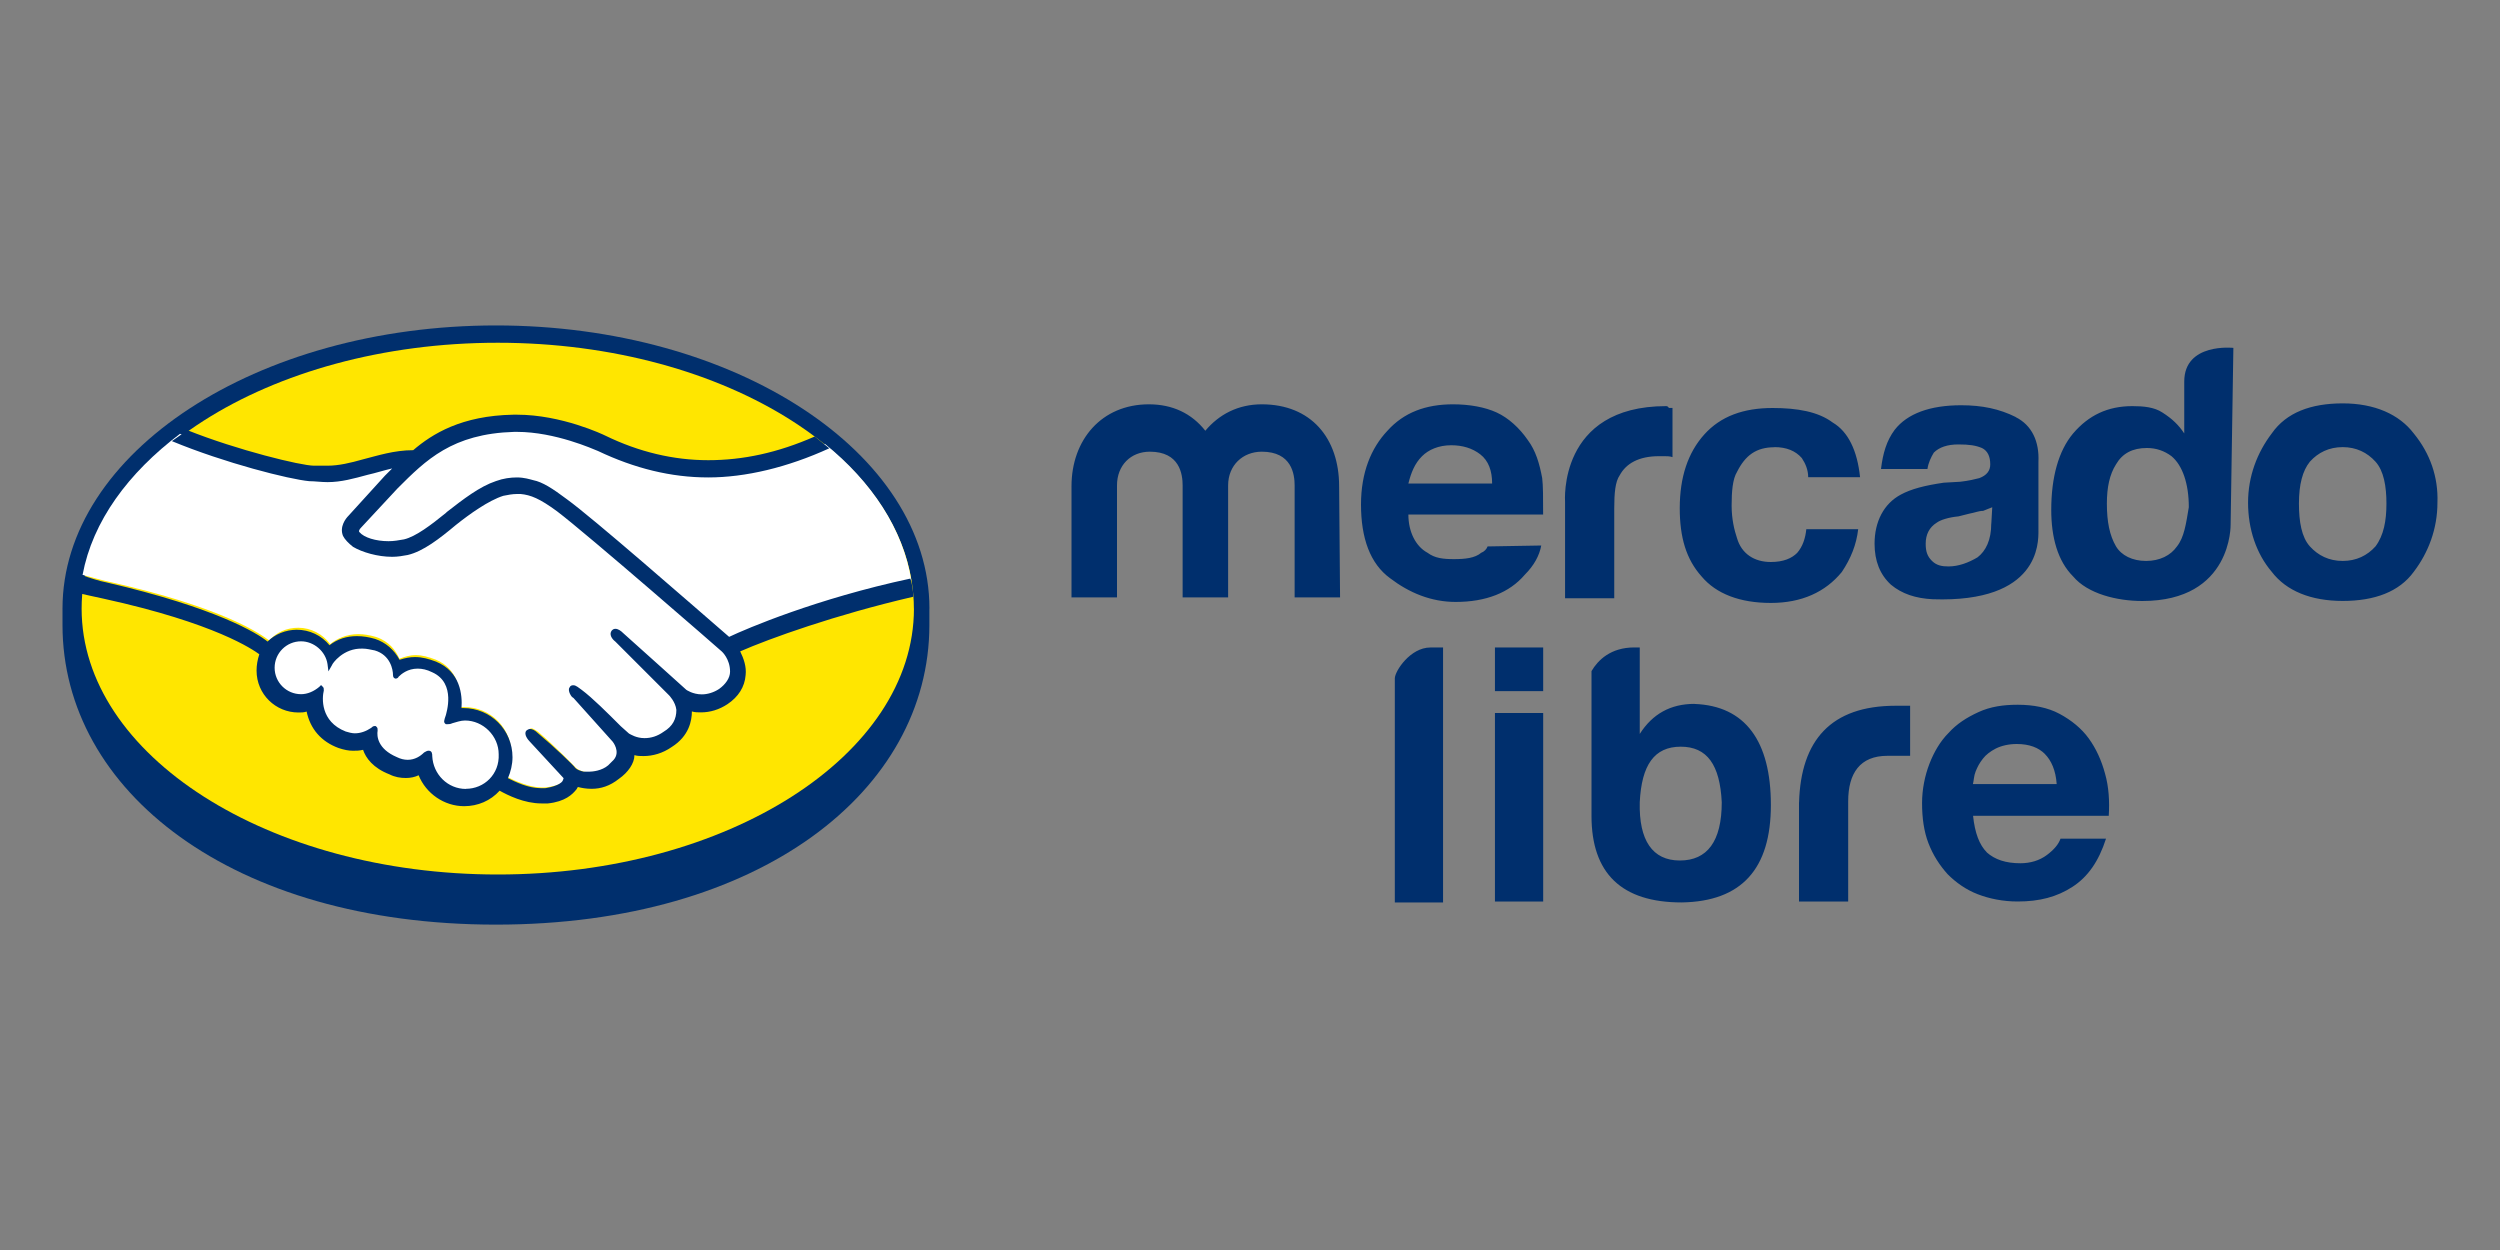 <svg viewBox="0 0 400 200" xmlns="http://www.w3.org/2000/svg" data-name="Layer 1" id="Layer_1">
  <rect x="0" y="0" width="400" height="200" fill="#808080" stroke="none"/>
  <defs>
    <style>
      .cls-1 {
        fill: #fff;
      }

      .cls-2, .cls-3 {
        fill: #002f6d;
      }

      .cls-4, .cls-3 {
        isolation: isolate;
      }

      .cls-5 {
        fill: #ffe600;
      }
    </style>
  </defs>
  <path d="M148.71,97.38c0-24.91-31.03-45.31-69.35-45.31S10,72.46,10,97.38v2.62c0,26.52,27.1,47.94,69.35,47.94s69.35-21.42,69.35-47.94v-2.62Z" class="cls-3"></path>
  <g>
    <path d="M146.23,97.38c0,23.46-29.87,42.54-66.58,42.54S13.06,120.83,13.06,97.38s29.87-42.54,66.58-42.54,66.58,19.09,66.58,42.54Z" class="cls-5"></path>
    <g>
      <path d="M57.5,83.97s-.73.73-.29,1.31c1.02,1.31,4.23,2.04,7.58,1.31,1.89-.44,4.52-2.48,6.85-4.37,2.62-2.04,5.25-4.23,7.87-4.95,2.77-.87,4.52-.44,5.68-.15,1.31.44,2.77,1.31,5.25,3.06,4.52,3.35,22.87,19.38,26.08,22.15,2.48-1.17,13.84-5.97,29.29-9.47-1.31-8.16-6.27-15.74-13.84-21.85-10.49,4.37-23.46,6.7-36.13.58,0,0-6.85-3.21-13.7-3.06-10.05.29-14.28,4.52-18.94,9.18l-5.68,6.26Z" class="cls-1"></path>
      <path d="M115.78,104.08c-.15-.15-21.56-18.8-26.37-22.44-2.77-2.04-4.37-2.62-5.97-2.91-.87-.15-2.04,0-2.91.29-2.19.58-5.25,2.62-7.87,4.66-2.77,2.19-5.25,4.23-7.58,4.66-3.06.73-6.7-.15-8.3-1.31-.73-.44-1.17-1.02-1.46-1.6-.58-1.46.58-2.62.73-2.77l5.83-6.41,2.04-2.04c-1.89.29-3.64.73-5.39,1.17-2.19.58-4.23,1.17-6.27,1.17-.87,0-5.54-.73-6.41-1.02-5.39-1.46-10.05-2.91-17.05-6.12-8.3,6.27-13.99,13.99-15.59,22.58,1.17.29,3.21.87,3.93,1.02,18.94,4.23,24.77,8.6,25.93,9.47,1.17-1.31,2.77-2.04,4.66-2.04,2.04,0,3.93,1.02,5.1,2.62,1.02-.87,2.62-1.6,4.52-1.6.87,0,1.75.15,2.77.44,2.19.73,3.21,2.19,3.79,3.5.73-.29,1.6-.58,2.62-.58s2.04.29,3.21.73c3.5,1.46,4.08,4.95,3.79,7.58h.73c4.23,0,7.58,3.35,7.58,7.58,0,1.31-.29,2.48-.87,3.5,1.17.58,3.93,2.04,6.56,1.75,2.04-.29,2.77-.87,3.06-1.31.15-.29.44-.58.15-.87l-5.39-5.97s-.87-.87-.58-1.17.87.15,1.31.44c2.77,2.33,5.97,5.68,5.97,5.68,0,0,.29.44,1.46.73,1.02.15,2.91,0,4.23-1.02.29-.29.73-.58.87-.87,1.31-1.75-.15-3.5-.15-3.5l-6.27-6.99s-.87-.87-.58-1.17.87.15,1.31.44c2.04,1.6,4.81,4.52,7.43,7.14.58.44,2.91,1.89,5.97-.15,1.89-1.31,2.33-2.77,2.19-3.93-.15-1.46-1.31-2.62-1.31-2.62l-8.45-8.6s-.87-.73-.58-1.17c.29-.29.87.15,1.31.44,2.77,2.33,10.05,9.03,10.05,9.03.15,0,2.62,1.89,5.83-.15,1.17-.73,1.89-1.75,1.89-3.06.15-1.89-1.46-3.21-1.46-3.21Z" class="cls-1"></path>
      <path d="M74.55,115.01c-1.31,0-2.77.73-2.91.73s0-.58.15-.87,1.89-5.54-2.33-7.43c-3.21-1.46-5.25.15-5.83.87-.15.15-.29.15-.29,0,0-.87-.44-3.5-3.35-4.37-4.08-1.31-6.56,1.6-7.28,2.62-.29-2.33-2.19-4.08-4.66-4.08-2.62,0-4.66,2.04-4.66,4.66s2.04,4.66,4.66,4.66c1.31,0,2.33-.44,3.21-1.31v.15c-.15,1.17-.58,5.39,3.79,6.99,1.75.73,3.21.15,4.52-.73.44-.29.44-.15.44.15-.15,1.02,0,3.35,3.35,4.66,2.48,1.02,3.93,0,4.81-.87.44-.44.58-.29.58.29.15,3.06,2.77,5.54,5.83,5.54s5.83-2.62,5.83-5.83-2.62-5.83-5.83-5.83h0Z" class="cls-1"></path>
    </g>
    <path d="M116.65,101.89c-6.56-5.68-21.71-18.94-25.93-22-2.33-1.75-3.93-2.77-5.39-3.06-.58-.15-1.46-.44-2.62-.44-1.02,0-2.19.15-3.35.58-2.62.87-5.25,2.91-7.87,4.95l-.15.15c-2.33,1.89-4.81,3.79-6.7,4.23-.87.15-1.6.29-2.48.29-2.04,0-3.93-.58-4.66-1.46-.15-.15,0-.44.29-.73l5.83-6.27c4.52-4.52,8.74-8.74,18.65-9.03h.44c6.12,0,12.24,2.77,12.97,3.06,5.83,2.77,11.66,4.23,17.63,4.23s12.68-1.6,19.38-4.66c-.73-.58-1.6-1.31-2.33-1.89-5.97,2.62-11.51,3.79-17.05,3.79s-11.07-1.31-16.46-3.93c-.29-.15-6.99-3.35-14.13-3.35h-.58c-8.3.15-12.97,3.06-16.03,5.68-3.06,0-5.68.87-8.01,1.46-2.04.58-3.93,1.02-5.68,1.02h-2.19c-2.04,0-12.24-2.48-20.25-5.68-.87.58-1.6,1.17-2.48,1.75,8.45,3.5,18.8,6.12,22,6.41.87,0,1.89.15,2.91.15,2.19,0,4.23-.58,6.41-1.17,1.31-.29,2.62-.73,3.93-1.02l-1.17,1.17-5.83,6.41c-.44.44-1.46,1.75-.87,3.21.29.58.87,1.17,1.6,1.75,1.46.87,3.93,1.6,6.27,1.6.87,0,1.75-.15,2.48-.29,2.48-.58,5.1-2.62,7.72-4.81,2.19-1.75,5.25-3.93,7.58-4.66.73-.15,1.46-.29,2.19-.29h.58c1.6.15,3.06.73,5.83,2.77,4.81,3.64,26.23,22.29,26.37,22.44,0,0,1.31,1.17,1.31,3.21,0,1.02-.73,2.04-1.75,2.77-.87.58-1.89.87-2.77.87-1.46,0-2.48-.73-2.48-.73,0,0-7.43-6.7-10.05-9.03-.44-.44-.87-.73-1.31-.73-.29,0-.44.15-.58.29-.44.58,0,1.31.58,1.75l8.6,8.6s1.02,1.02,1.17,2.33c0,1.46-.58,2.62-2.04,3.5-1.02.73-2.04,1.02-3.06,1.02-1.31,0-2.19-.58-2.48-.73l-1.31-1.17c-2.19-2.19-4.52-4.52-6.27-5.83-.44-.29-.87-.73-1.31-.73-.15,0-.44,0-.58.29-.15.15-.29.58.15,1.31.15.29.44.44.44.44l6.27,6.99s1.31,1.6.15,2.91l-.29.29-.58.58c-1.02.87-2.48,1.02-3.06,1.02h-.87c-.58-.15-1.02-.29-1.31-.58-.29-.44-3.5-3.5-6.12-5.68-.29-.29-.73-.58-1.17-.58-.15,0-.44.15-.58.29-.44.58.29,1.46.58,1.75l5.39,5.83s0,.15-.15.44-.87.87-2.77,1.17h-.73c-2.04,0-4.08-1.02-5.25-1.6.44-1.02.73-2.19.73-3.35,0-4.37-3.5-7.87-7.87-7.87h-.29c.15-2.04-.15-5.83-4.08-7.43-1.17-.44-2.19-.73-3.35-.73-.87,0-1.6.15-2.48.44-.87-1.6-2.19-2.77-3.93-3.35-1.02-.29-1.89-.44-2.91-.44-1.6,0-3.06.44-4.37,1.46-1.28-1.58-3.21-2.49-5.25-2.48-1.75,0-3.5.73-4.66,1.89-1.6-1.31-8.16-5.39-25.79-9.47-.87-.15-2.77-.73-3.93-1.17-.15.87-.29,1.89-.44,2.91,0,0,3.21.73,3.93.87,17.92,3.93,23.89,8.16,24.91,8.89-.29.87-.44,1.75-.44,2.62,0,3.79,3.06,6.7,6.7,6.7.44,0,.87,0,1.31-.15.58,2.77,2.33,4.81,5.1,5.83.87.29,1.6.44,2.33.44.44,0,1.02,0,1.6-.15.44,1.31,1.6,2.91,4.23,3.93.87.44,1.75.58,2.62.58.73,0,1.46-.15,2.04-.44,1.17,2.91,4.08,4.95,7.28,4.95,2.19,0,4.23-.87,5.68-2.48,1.31.73,3.93,2.04,6.7,2.04h1.02c2.77-.29,3.93-1.46,4.52-2.19.15-.15.15-.29.29-.44.58.15,1.31.29,2.19.29,1.46,0,2.91-.44,4.37-1.6,1.46-1.02,2.48-2.48,2.48-3.79.44.15,1.02.15,1.46.15,1.46,0,3.06-.44,4.52-1.46,2.77-1.75,3.21-4.23,3.21-5.68.44.15,1.02.15,1.46.15,1.46,0,2.91-.44,4.23-1.31,1.75-1.17,2.77-2.77,2.91-4.66.15-1.31-.29-2.62-.87-3.79,4.66-2.04,15.15-5.83,27.68-8.74,0-1.02-.15-1.89-.44-2.91-15.01,3.21-26.23,8.01-28.99,9.32h0ZM74.55,126.23c-2.91,0-5.25-2.33-5.39-5.25,0-.29,0-.87-.58-.87-.29,0-.44.15-.73.29-.58.58-1.46,1.17-2.62,1.17-.58,0-1.17-.15-1.75-.44-3.06-1.31-3.21-3.35-3.06-4.23,0-.29,0-.44-.15-.58l-.15-.15h-.15c-.15,0-.29,0-.58.29-.87.58-1.75.87-2.62.87-.44,0-1.02-.15-1.46-.29-4.08-1.6-3.79-5.39-3.5-6.56,0-.29,0-.44-.15-.58l-.29-.29-.29.29c-.87.73-1.89,1.17-2.91,1.17-2.33,0-4.23-1.89-4.23-4.23s1.89-4.23,4.23-4.23c2.04,0,3.93,1.6,4.23,3.64l.15,1.17.58-1.02c0-.15,1.75-2.77,4.95-2.62.58,0,1.17.15,1.89.29,2.48.73,2.91,3.06,2.91,3.93,0,.58.44.58.44.58.15,0,.44-.15.44-.29.44-.44,1.46-1.31,3.06-1.31.73,0,1.46.15,2.33.58,3.93,1.75,2.19,6.7,2.19,6.85-.29.87-.44,1.17,0,1.46h.29c.15,0,.44,0,.73-.15.58-.15,1.31-.44,2.04-.44,2.91,0,5.39,2.48,5.39,5.39.15,3.21-2.33,5.54-5.25,5.54h0Z" class="cls-3"></path>
  </g>
  <g class="cls-4">
    <path d="M228.85,103.59h2.04v40.8h-7.72v-35.84c0-1.17,2.48-4.95,5.68-4.95ZM271.1,112.62c-3.79,0-6.7,1.6-8.74,4.81v-13.84h-.87c-3.79,0-5.83,2.04-6.85,3.79v-.29,23.46c0,9.18,4.81,13.84,14.42,13.84,9.62-.15,14.28-5.39,14.28-15.59s-4.08-15.88-12.24-16.17h0ZM268.77,137.68c-4.37,0-6.56-3.21-6.41-9.32.29-5.97,2.33-8.89,6.56-8.89s6.27,2.91,6.56,8.89c0,6.27-2.33,9.32-6.7,9.32ZM287.85,128.36c.29-9.91,5.1-15.44,15.44-15.44h2.33v8.01h-3.64c-4.37,0-6.27,2.77-6.27,7.28v16.03h-7.87v-15.88ZM317.87,136.37c1.31,1.17,3.06,1.75,5.39,1.75,1.6,0,3.06-.44,4.23-1.31s1.89-1.75,2.19-2.62h7.28c-1.17,3.64-2.91,6.12-5.39,7.72-2.48,1.6-5.25,2.33-8.74,2.33-2.33,0-4.52-.44-6.41-1.17s-3.5-1.89-4.81-3.21c-1.31-1.46-2.33-3.06-3.06-4.95s-1.02-4.08-1.02-6.41c0-2.19.44-4.37,1.17-6.27s1.75-3.64,3.06-4.95c1.31-1.46,2.91-2.48,4.81-3.35s3.93-1.17,6.27-1.17c2.48,0,4.81.44,6.7,1.46s3.5,2.33,4.66,3.93,2.04,3.5,2.62,5.68c.58,2.04.73,4.37.58,6.7h-21.71c.29,2.77,1.02,4.66,2.19,5.83h0ZM327.19,120.64c-1.02-1.02-2.48-1.6-4.52-1.6-1.31,0-2.48.29-3.35.73s-1.6,1.02-2.04,1.6c-.58.73-.87,1.31-1.17,2.04s-.29,1.46-.44,2.04h13.4c-.15-2.19-.87-3.79-1.89-4.81h0ZM239.19,103.59h7.72v6.99h-7.72v-6.99ZM239.19,114.08h7.72v30.16h-7.72v-30.16ZM380.08,87.42c-1.31,1.46-3.06,2.33-5.25,2.33s-3.93-.87-5.25-2.33-1.75-3.93-1.75-6.85c0-3.06.58-5.25,1.75-6.7,1.31-1.46,3.06-2.33,5.25-2.33s3.93.87,5.25,2.33,1.75,3.93,1.75,6.7-.44,5.1-1.75,6.85ZM386.2,69.35c-2.33-3.06-6.27-4.81-11.36-4.81s-9.03,1.46-11.36,4.81c-2.33,3.06-3.79,6.85-3.79,11.07s1.31,8.16,3.79,11.07c2.33,3.06,6.27,4.66,11.36,4.66s9.03-1.46,11.36-4.66c2.33-3.06,3.79-6.85,3.79-11.07.15-4.08-1.17-7.87-3.79-11.07h0ZM348.32,87.42c-1.02,1.46-2.77,2.33-4.95,2.33s-3.93-.87-4.81-2.33c-1.02-1.75-1.46-3.93-1.46-6.85,0-2.62.44-4.66,1.46-6.27,1.02-1.75,2.62-2.62,4.95-2.62,1.46,0,2.77.44,3.93,1.31,1.75,1.46,2.77,4.37,2.77,8.16-.44,2.62-.73,4.81-1.89,6.27h0ZM357.35,55.66s-7.87-.87-7.87,5.39v8.3c-.87-1.31-1.89-2.33-3.5-3.35-1.31-.87-3.06-1.02-4.81-1.02-3.93,0-6.99,1.46-9.47,4.37-2.33,2.77-3.5,6.99-3.5,12.24,0,4.37,1.02,8.16,3.5,10.64,2.33,2.77,6.99,3.93,11.07,3.93,14.42,0,14.13-12.24,14.13-12.24l.44-28.27ZM318.6,83.78c0,2.62-.87,4.37-2.19,5.39-1.46.87-3.06,1.46-4.66,1.46-1.02,0-1.89-.15-2.62-.87s-1.02-1.46-1.02-2.77c0-1.46.58-2.62,1.75-3.35.58-.44,1.89-.87,3.5-1.02l1.75-.44c.87-.15,1.46-.44,2.19-.44.44-.15,1.02-.44,1.46-.58l-.15,2.62ZM322.53,66.73c-2.62-1.31-5.39-1.89-8.74-1.89-4.95,0-8.6,1.31-10.64,3.93-1.31,1.75-1.89,3.79-2.19,6.27h7.43c.15-1.02.58-1.89,1.02-2.62.87-.87,2.19-1.31,3.93-1.31s2.77.15,3.79.58c.87.44,1.31,1.31,1.31,2.62,0,1.02-.58,1.75-1.75,2.19-.58.15-1.75.44-3.06.58l-2.62.15c-3.06.44-5.25,1.02-6.85,1.89-2.77,1.46-4.23,4.37-4.23,7.87,0,2.77.87,4.95,2.62,6.56,1.75,1.46,3.93,2.19,6.7,2.33,17.05.58,16.9-9.03,16.9-10.93v-11.07c.15-3.21-1.02-5.83-3.64-7.14h0ZM283.92,71.54c1.89,0,3.35.58,4.37,1.75.58.87,1.02,1.89,1.02,3.06h8.3c-.44-4.23-1.89-7.28-4.37-8.74-2.33-1.75-5.68-2.33-9.62-2.33-4.66,0-8.3,1.31-10.93,4.23s-3.93,6.85-3.93,11.8c0,4.66,1.02,8.16,3.5,10.93,2.33,2.77,6.12,4.23,11.07,4.23s8.74-1.75,11.36-4.95c1.46-2.19,2.33-4.37,2.62-6.85h-8.3c-.15,1.46-.58,2.77-1.46,3.79-.87.87-2.19,1.46-4.23,1.46-2.62,0-4.66-1.31-5.39-3.79-.44-1.31-.87-3.06-.87-5.25s.15-4.23.87-5.39c1.31-2.62,3.06-3.93,5.97-3.93h0ZM266.58,64.98c-17.34,0-16.17,15.3-16.17,15.3v15.44h7.87v-14.42c0-2.33.15-4.23.87-5.25,1.02-1.89,3.06-3.06,6.27-3.06h.87c.44,0,.87,0,1.31.15v-7.87h-.58q-.15-.29-.44-.29h0ZM227.53,72.99c1.02-1.02,2.62-1.75,4.66-1.75,1.75,0,3.35.44,4.66,1.46,1.31,1.02,1.89,2.62,1.89,4.66h-13.4c.44-1.75,1.02-3.21,2.19-4.37ZM238.02,87.42c-.15.44-.58.87-1.02,1.02-1.02.87-2.62,1.02-4.37,1.02s-3.06-.15-4.23-1.02c-1.89-1.02-3.06-3.35-3.06-6.12h21.56c0-2.62,0-4.66-.15-5.83-.44-2.33-1.02-4.37-2.33-6.12-1.31-1.89-3.06-3.5-4.95-4.37s-4.37-1.31-6.99-1.31c-4.37,0-7.87,1.31-10.49,4.23-2.62,2.77-4.23,6.7-4.23,11.8,0,5.39,1.46,9.47,4.66,11.8,3.06,2.33,6.56,3.79,10.49,3.79,4.81,0,8.6-1.46,11.07-4.37,1.46-1.46,2.33-3.06,2.62-4.66l-8.6.15ZM214.42,95.58h-7.28v-17.92c0-1.75-.44-5.39-5.25-5.39-3.06,0-5.39,2.19-5.39,5.39v17.92h-7.28v-17.92c0-1.75-.44-5.39-5.25-5.39-3.06,0-5.25,2.19-5.25,5.39v17.92h-7.28v-17.78c0-7.43,4.81-13.11,12.38-13.11,3.79,0,6.85,1.46,9.03,4.23,2.19-2.62,5.25-4.23,9.03-4.23,7.87,0,12.38,5.39,12.38,13.11l.15,17.78Z" class="cls-2"></path>
  </g>
</svg>